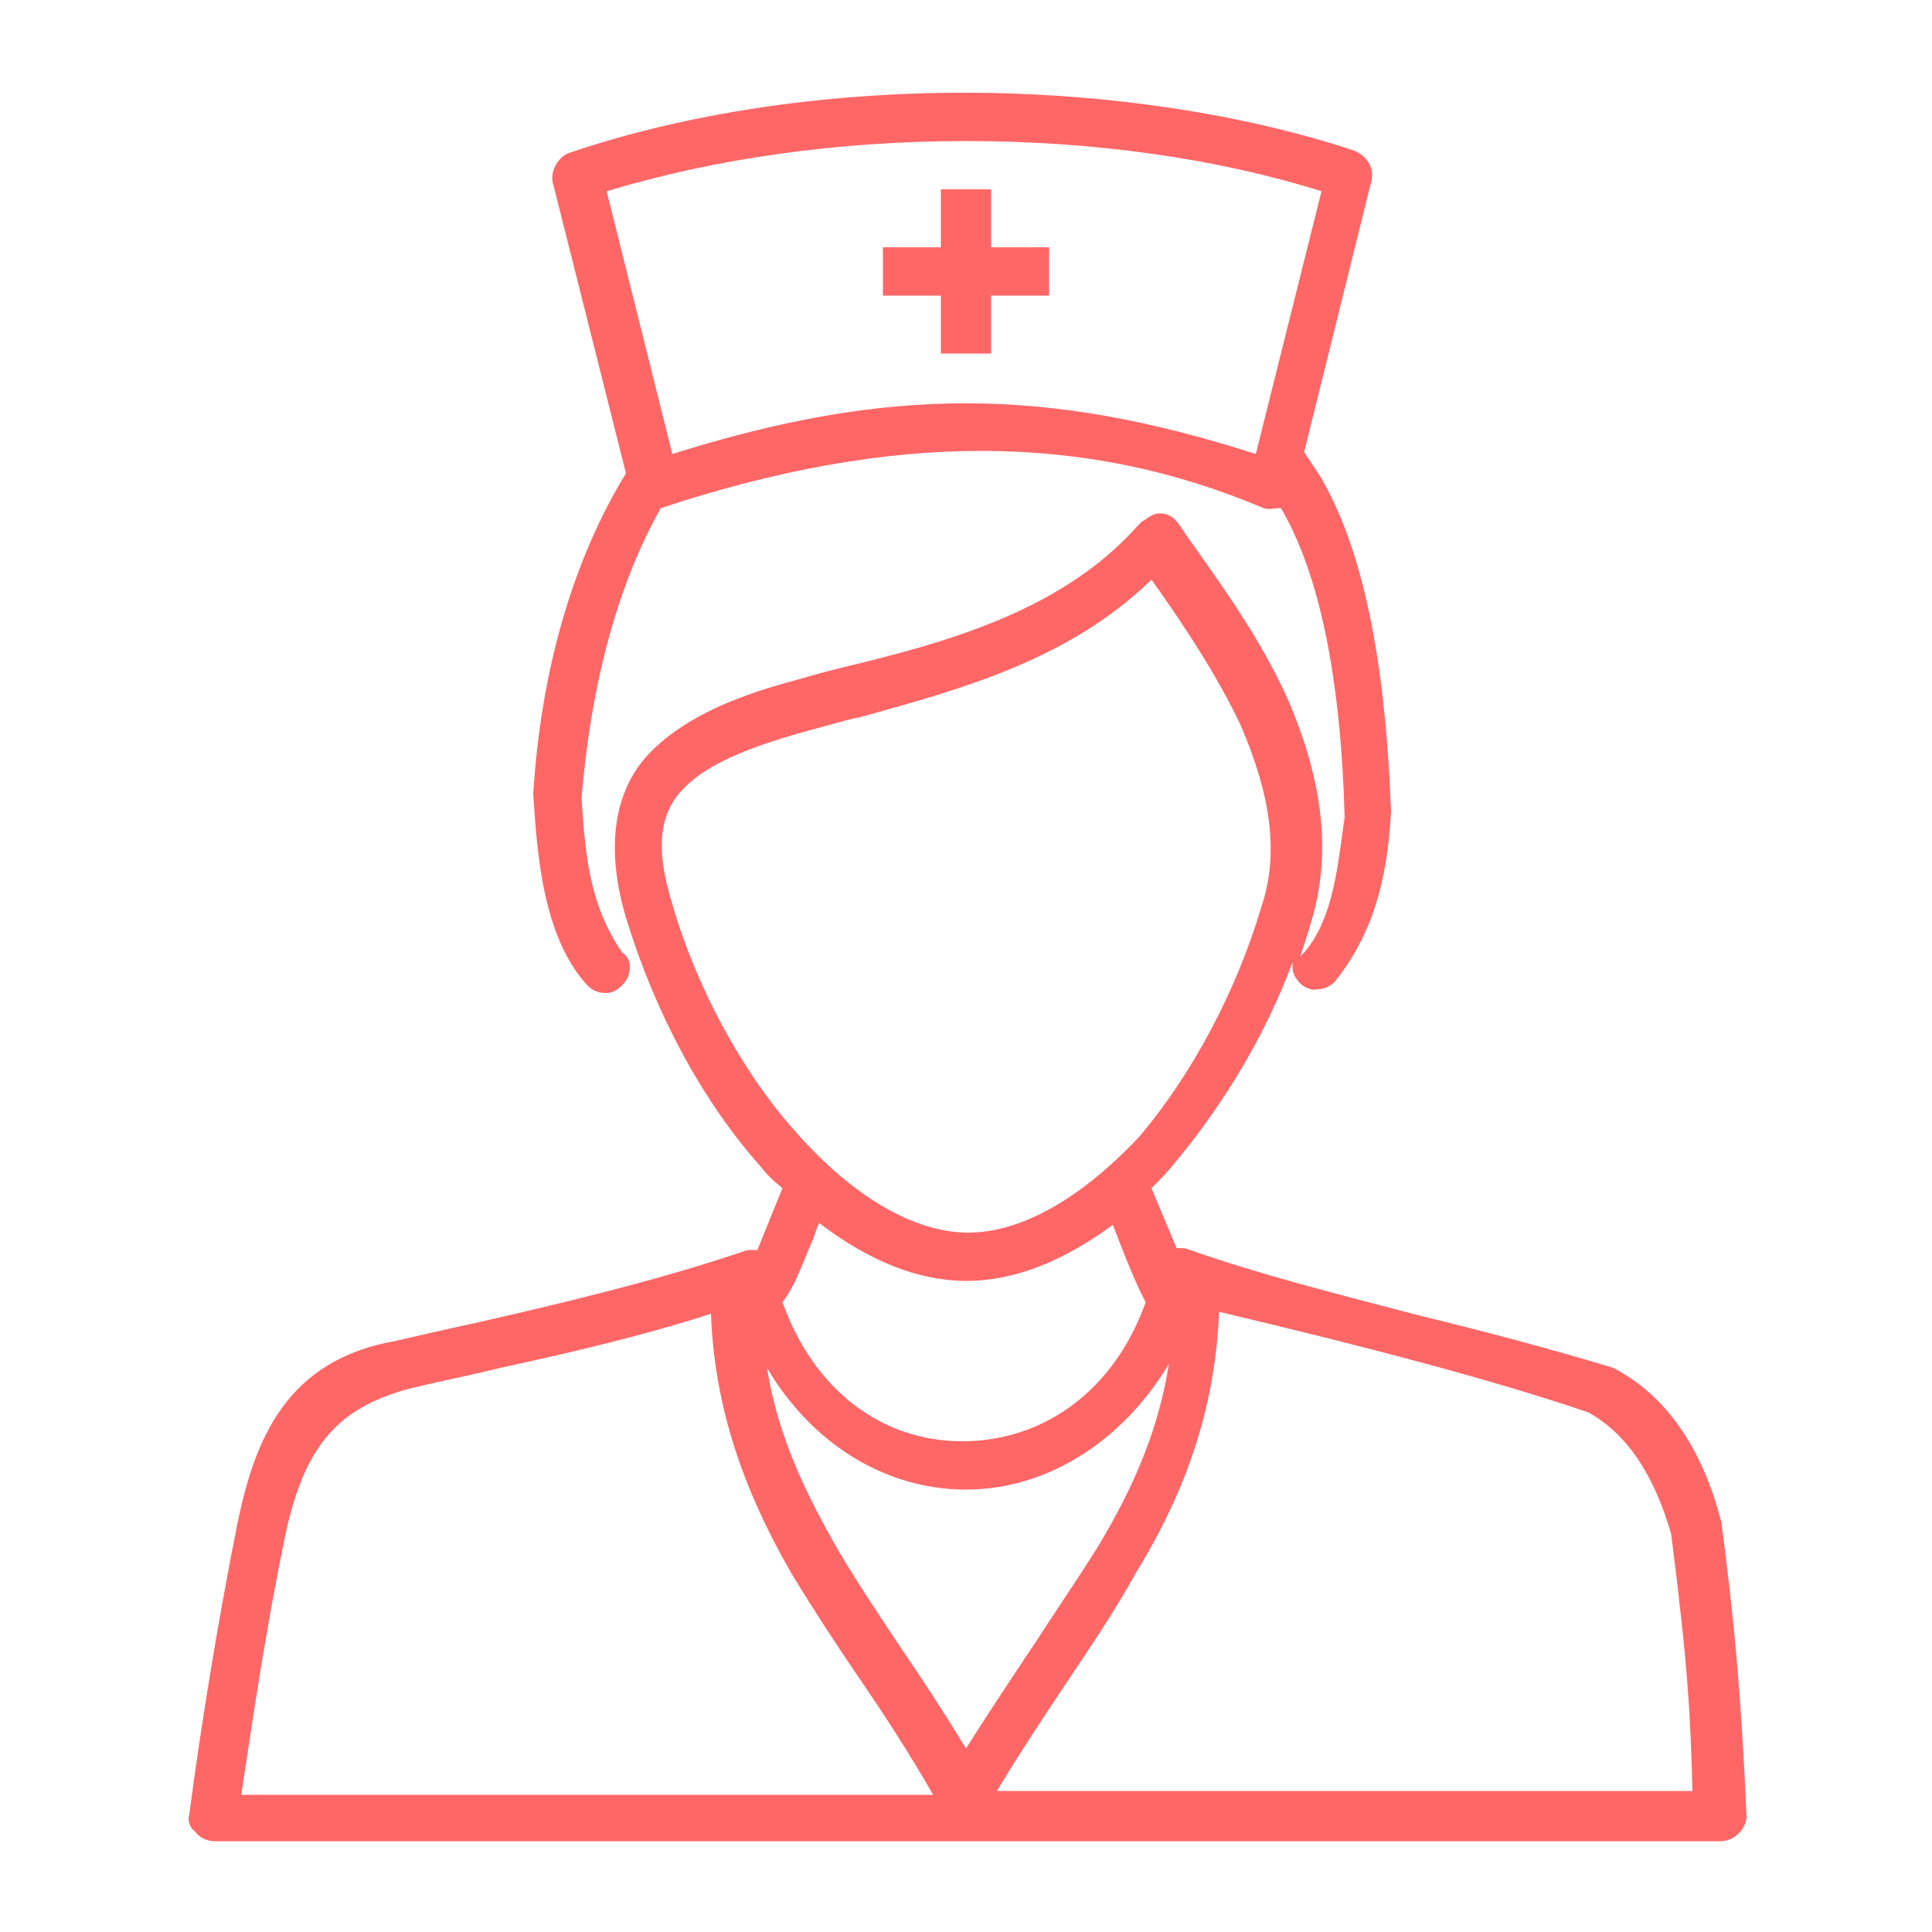 <?xml version="1.0" encoding="utf-8"?>
<!-- Generator: Adobe Illustrator 25.2.1, SVG Export Plug-In . SVG Version: 6.00 Build 0)  -->
<svg version="1.1"
	 id="Layer_1" xmlns:cc="http://creativecommons.org/ns#" xmlns:dc="http://purl.org/dc/elements/1.1/" xmlns:inkscape="http://www.inkscape.org/namespaces/inkscape" xmlns:rdf="http://www.w3.org/1999/02/22-rdf-syntax-ns#" xmlns:sodipodi="http://sodipodi.sourceforge.net/DTD/sodipodi-0.dtd" xmlns:svg="http://www.w3.org/2000/svg"
	 xmlns="http://www.w3.org/2000/svg" xmlns:xlink="http://www.w3.org/1999/xlink" x="0px" y="0px" viewBox="0 0 100 100"
	 style="enable-background:new 0 0 100 100;" xml:space="preserve">
<style type="text/css">
	.st0{fill:#FF6666;}
</style>
<g>
	<polygon class="st0" points="48.7,18.3 51.3,18.3 51.3,15.3 54.3,15.3 54.3,12.8 51.3,12.8 51.3,9.8 48.7,9.8 48.7,12.8 45.7,12.8 
		45.7,15.3 48.7,15.3 	"/>
	<path class="st0" d="M89.1,78.8c-1-3.9-2.9-6.6-5.6-8c-3.3-1-6.7-1.9-10-2.7c-4.2-1.1-8.2-2.1-11.9-3.4c-0.2-0.1-0.4-0.1-0.7-0.1
		l-1.3-3.1c0.4-0.4,0.8-0.8,1.2-1.3c2.5-3,4.7-6.6,6.1-10.4c0,0.1,0,0.2,0,0.3c0,0.3,0.2,0.6,0.4,0.8c0.2,0.2,0.6,0.4,0.9,0.3
		c0.3,0,0.6-0.1,0.9-0.4c1.9-2.4,2.7-5.1,2.9-8.8c-0.3-8-1.5-13.7-3.7-17.4c-0.2-0.3-0.4-0.6-0.6-0.9c-0.1-0.1-0.1-0.2-0.2-0.3
		L71,9.3c0.1-0.6-0.2-1.2-0.9-1.5c-5.7-1.9-12.9-3-20.2-3c-7.4,0-14.5,1.1-20.4,3.1c-0.6,0.2-1,0.9-0.9,1.5l3.8,15.1
		c-2.7,4.4-4.4,10.1-4.8,16.6c0.2,3.1,0.5,7.4,2.8,9.9c0.3,0.3,0.6,0.4,1,0.4c0.3,0,0.6-0.2,0.8-0.4c0.3-0.3,0.4-0.6,0.4-1
		c0-0.3-0.2-0.6-0.4-0.7c-1.7-2.5-1.9-5-2.1-8c0.5-6,1.9-11.1,4.1-15c12.1-4,22-3.9,31.2,0c0.3,0.1,0.5,0,0.8,0c0,0,0.1,0,0.1,0
		c2,3.4,3.1,8.8,3.3,16l-0.1,0.7c-0.3,2.2-0.6,4.7-2,6.3c-0.1,0.1-0.1,0.1-0.2,0.2c0.2-0.6,0.4-1.2,0.6-1.9c1-3.4,0.6-7.1-1.2-11.3
		c-1.4-3.2-3.6-6.2-5.3-8.6L61,27.1c-0.3-0.4-0.7-0.6-1.2-0.5c-0.3,0.1-0.5,0.3-0.7,0.4C59.1,27,59,27.1,59,27.1l-0.1,0.1
		c-4,4.5-10.1,6.1-15.5,7.4c-0.8,0.2-1.5,0.4-2.2,0.6c-2.6,0.7-5.5,1.7-7.5,3.7c-1.9,1.9-2.4,4.9-1.3,8.6c1.5,4.9,3.9,9.4,6.9,12.8
		c0.4,0.5,0.7,0.8,1.2,1.2l-1.3,3.2c-0.1,0-0.2,0-0.4,0l-0.1,0c-4.7,1.6-9.8,2.8-14.2,3.8c-1.4,0.3-2.7,0.6-4,0.9
		c-5.7,1-7.3,5.1-8.2,9.4c-1,5-1.9,10.5-2.5,15.1c-0.1,0.3,0,0.7,0.3,0.9c0.2,0.3,0.6,0.5,1,0.5h78c0.6,0,1.3-0.6,1.3-1.3
		C90.1,87.2,89.7,83.4,89.1,78.8z M50,7.3c6.6,0,13,0.9,18.4,2.6L65,23.5c-10.9-3.5-19.1-3.5-30.2,0L31.4,9.9
		C37,8.2,43.4,7.3,50,7.3z M51.6,92.7c1.2-2,2.4-3.8,3.6-5.6c1.2-1.8,2.5-3.7,3.6-5.7c2.7-4.4,4.1-8.7,4.3-13.5
		c7.6,1.8,14.1,3.5,19.1,5.2c2,1.1,3.4,3.2,4.3,6.3c0.9,7.1,1,9.5,1.1,13.3H51.6z M50,66.3c2.5,0,5-1,7.6-2.9c0.5,1.3,1.2,3.1,1.7,4
		c-1.6,4.5-5.2,7.2-9.5,7.2c-4.2,0-7.7-2.7-9.3-7.2c0.7-0.9,1.1-2.2,1.6-3.3c0.1-0.3,0.2-0.6,0.3-0.8C45,65.3,47.6,66.3,50,66.3z
		 M50.1,63.8c-2.8,0-6-1.9-8.9-5.2c-2.8-3.1-5.2-7.6-6.4-11.8c-0.9-2.9-0.7-4.8,0.7-6.1c1.1-1.1,3.1-2,6.4-2.9
		c0.8-0.2,1.7-0.5,2.7-0.7c5-1.4,10.7-2.9,15-7.1c2,2.8,3.5,5.2,4.6,7.5c1.6,3.7,2,6.7,1.1,9.4c-1.3,4.4-3.6,8.7-6.3,11.9
		C56,62,52.9,63.8,50.1,63.8z M60.5,70.6c-0.5,3.2-1.7,6.2-3.7,9.5c-1,1.6-2.1,3.2-3.2,4.9c-1.2,1.8-2.4,3.6-3.6,5.5
		c-1.1-1.8-2.2-3.5-3.3-5.1c-1.2-1.8-2.4-3.6-3.4-5.3c-1.4-2.5-3-5.5-3.6-9.3c2.3,3.9,6.1,6.3,10.3,6.3
		C54.2,77.1,58.1,74.6,60.5,70.6z M12.5,92.8c0.7-4.6,1.3-8.7,2.3-13.5c1-4.5,2.7-6.4,6.3-7.4c1.6-0.4,3.2-0.7,4.8-1.1
		c3.7-0.8,7.5-1.7,10.9-2.8c0.2,5.7,2.3,10.2,4.2,13.5c1.1,1.8,2.2,3.5,3.5,5.4c1.3,1.9,2.6,3.9,3.8,6H12.5z"/>
</g>
</svg>
